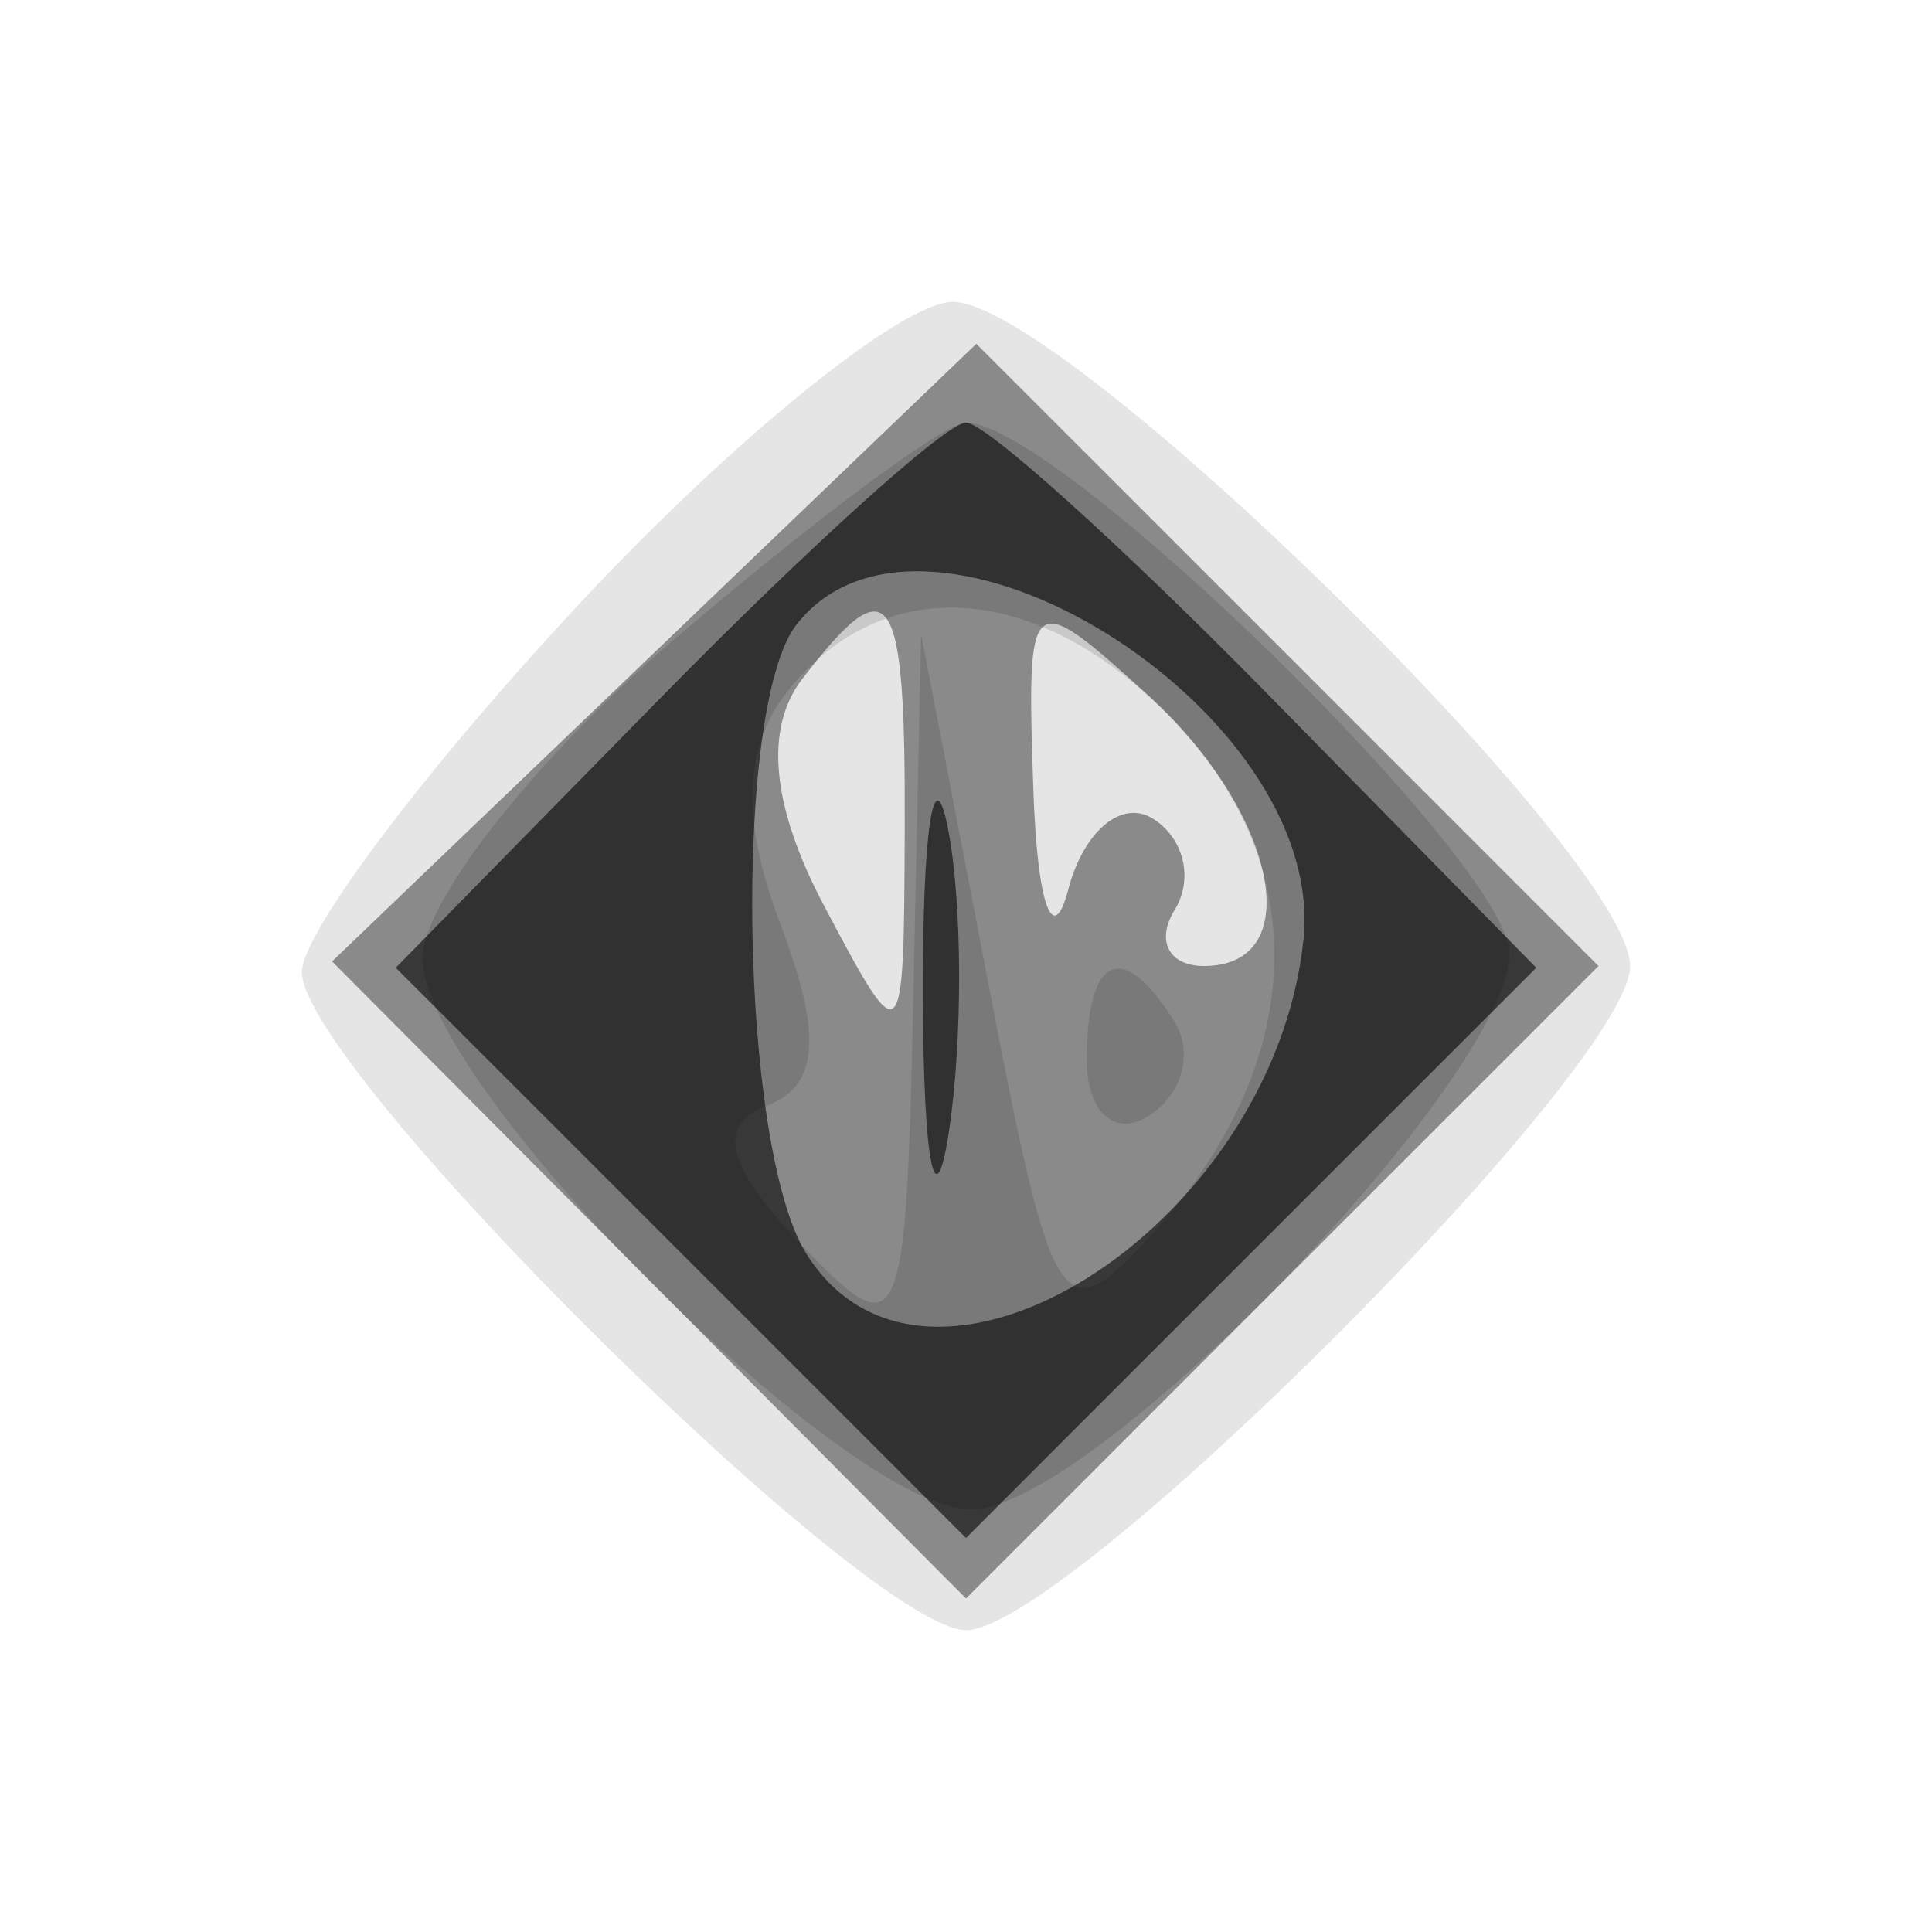 <svg xmlns="http://www.w3.org/2000/svg" width="32" height="32" version="1.1" fill="#000000"><path fill-opacity=".102" d="M 9.637 9.957 C 7.087 12.684, 5 15.448, 5 16.100 C 5 17.701, 14.384 27, 16 27 C 17.674 27, 27 17.674, 27 16 C 27 14.202, 17.613 5, 15.780 5 C 14.951 5, 12.187 7.231, 9.637 9.957" stroke="none" fill="#000000" fill-rule="evenodd"/><path fill-opacity=".397" d="M 10.836 10.810 L 5.500 15.924 10.750 21.200 L 16 26.476 21.238 21.238 L 26.476 16 21.324 10.847 L 16.171 5.695 10.836 10.810 M 13.285 11.250 C 12.655 12.071, 12.780 13.358, 13.648 15 C 14.955 17.470, 14.971 17.455, 14.985 13.750 C 15.001 9.693, 14.757 9.333, 13.285 11.250 M 17.116 13.095 C 17.180 14.968, 17.439 15.707, 17.692 14.738 C 17.945 13.769, 18.575 13.237, 19.092 13.557 C 19.609 13.877, 19.774 14.557, 19.457 15.069 C 19.141 15.581, 19.359 16, 19.941 16 C 21.679 16, 21.144 13.440, 19 11.500 C 17.036 9.723, 17.002 9.752, 17.116 13.095" stroke="none" fill="#000000" fill-rule="evenodd"/><path fill-opacity=".124" d="M 11.180 10.578 C 8.881 12.546, 7 14.929, 7 15.875 C 7 17.972, 14 25, 16.089 25 C 18.090 25, 25 17.855, 25 15.786 C 25 14.304, 17.518 7, 16 7 C 15.648 7, 13.479 8.610, 11.180 10.578 M 13.101 11.378 C 12.310 12.331, 12.257 13.546, 12.928 15.312 C 13.626 17.146, 13.561 17.993, 12.700 18.313 C 11.859 18.626, 12.024 19.309, 13.250 20.594 C 14.927 22.352, 15.005 22.178, 15.128 16.464 L 15.256 10.500 16.382 16.351 C 17.450 21.903, 17.592 22.108, 19.161 20.351 C 21.590 17.631, 21.756 14.498, 19.595 12.108 C 17.404 9.684, 14.754 9.386, 13.101 11.378 M 18 17.559 C 18 18.416, 18.457 18.835, 19.016 18.490 C 19.575 18.144, 19.774 17.443, 19.457 16.931 C 18.600 15.544, 18 15.802, 18 17.559" stroke="none" fill="#000000" fill-rule="evenodd"/><path fill-opacity=".595" d="M 10.986 11.514 L 6.555 16.029 11.278 20.751 L 16 25.474 20.722 20.751 L 25.445 16.029 21.014 11.514 C 18.577 9.032, 16.321 7, 16 7 C 15.679 7, 13.423 9.032, 10.986 11.514 M 13.187 10.353 C 12.137 11.713, 12.250 18.977, 13.349 20.755 C 15.333 23.966, 21.080 20.351, 21.589 15.572 C 21.996 11.753, 15.313 7.602, 13.187 10.353 M 15.286 16.500 C 15.294 19.250, 15.488 20.256, 15.718 18.736 C 15.947 17.216, 15.941 14.966, 15.704 13.736 C 15.467 12.506, 15.279 13.750, 15.286 16.500" stroke="none" fill="#000000" fill-rule="evenodd"/></svg>